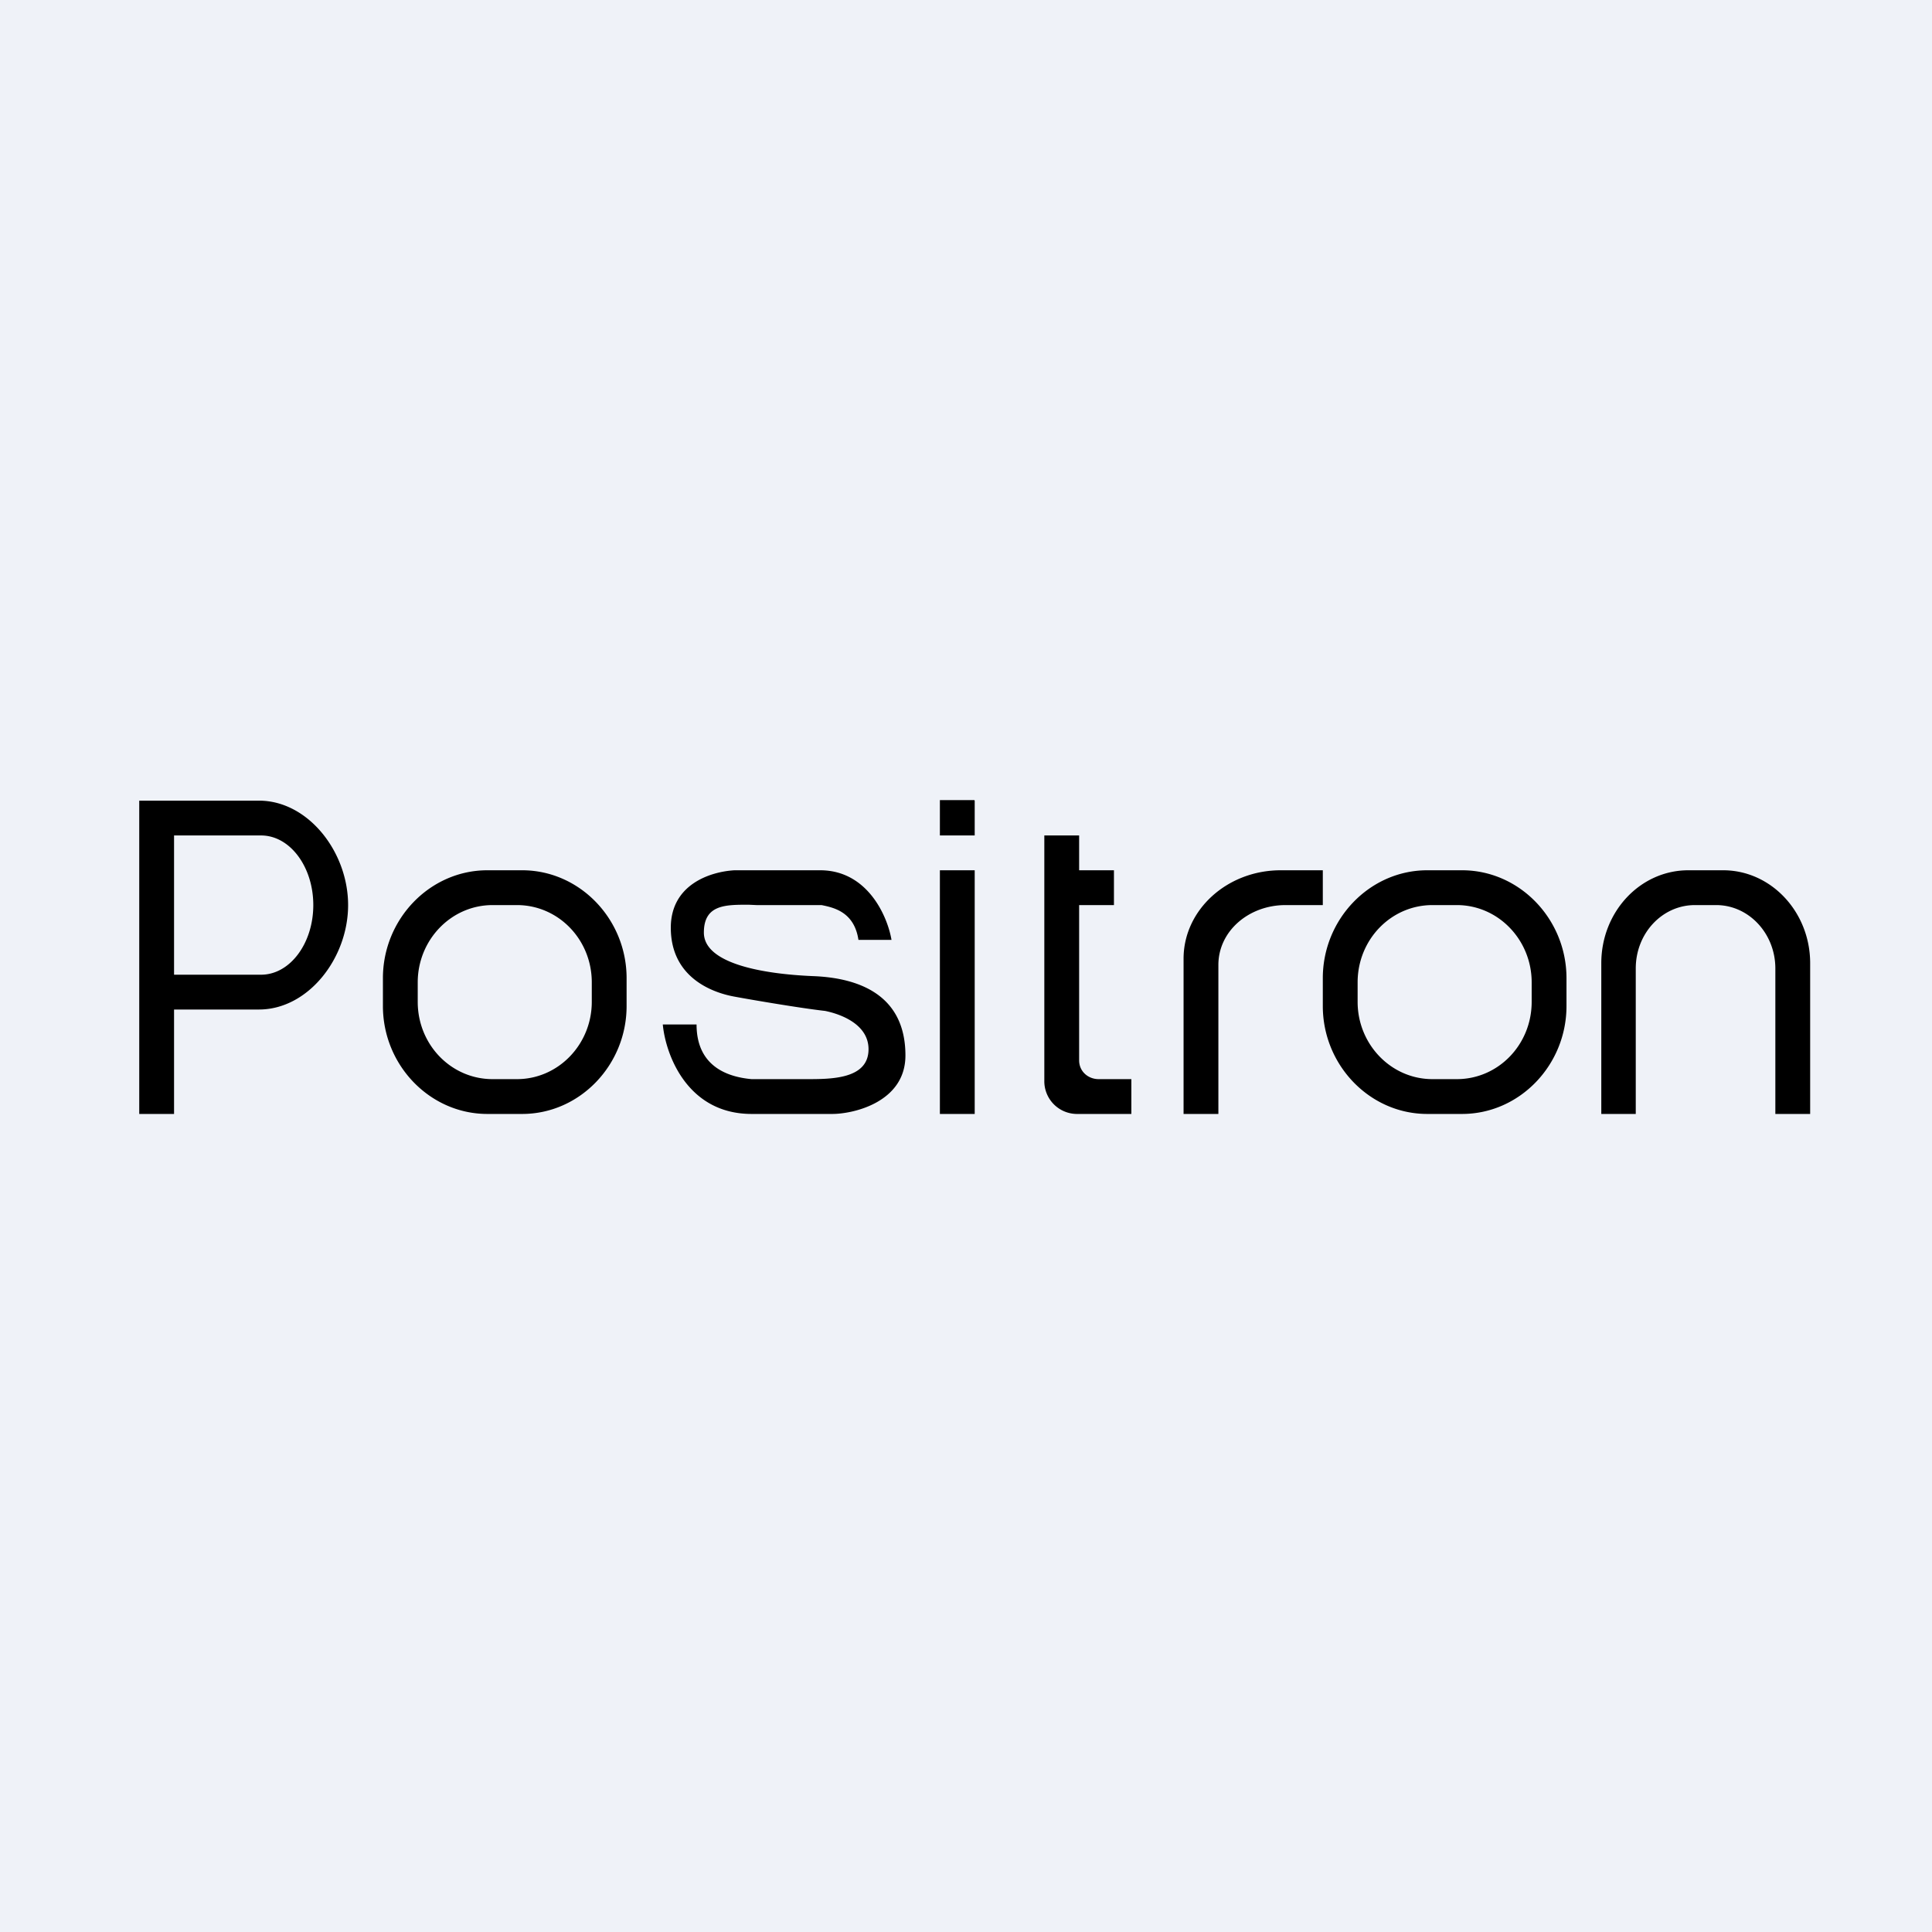 <?xml version="1.0" encoding="UTF-8"?>
<!-- generated by Finnhub -->
<svg viewBox="0 0 55.5 55.5" xmlns="http://www.w3.org/2000/svg">
<path d="M 0,0 H 55.5 V 55.5 H 0 Z" fill="rgb(239, 242, 248)"/>
<path d="M 27.99,22.985 H 27 V 24 H 28 V 23 Z M 28,25 H 27 V 32 H 28 V 25 Z M 4,23 V 32 H 5 V 29 H 7.44 C 8.85,29 10,27.53 10,26 S 8.85,23 7.44,23 H 4 Z M 5,24 H 7.5 C 8.33,24 9,24.9 9,26 S 8.33,28 7.5,28 H 5 V 24 Z M 25.61,27 C 25.49,26.3 24.91,25 23.56,25 H 21.1 C 20.4,25.04 19.27,25.41 19.27,26.65 C 19.27,28.19 20.65,28.55 21.1,28.63 C 21.47,28.7 22.98,28.96 23.7,29.04 C 24.1,29.12 24.95,29.4 24.95,30.14 C 24.95,31.01 23.86,31 23.15,31 H 21.59 C 21.05,30.95 20.01,30.73 20.01,29.43 H 19.04 C 19.12,30.29 19.74,32 21.59,32 H 23.91 C 24.52,32 26.01,31.66 26.01,30.32 C 26.01,28.63 24.75,28.09 23.34,28.04 C 21.94,27.98 20.22,27.69 20.22,26.79 C 20.22,25.98 20.85,25.99 21.51,25.99 L 21.73,26 H 23.6 C 23.94,26.07 24.54,26.19 24.66,27 H 25.62 Z M 30,31.04 V 24 H 31 V 25 H 32 V 26 H 31 V 30.46 C 31,30.78 31.26,31 31.56,31 H 32.5 V 32 H 30.92 A 0.94,0.94 0 0,1 30,31.04 Z M 34,27.54 V 32 H 35 V 27.72 C 35,26.75 35.87,26 36.93,26 H 38 V 25 H 36.79 C 35.25,25 34,26.14 34,27.54 Z M 46,27.67 C 46,26.19 47.12,25 48.5,25 H 49.5 C 50.88,25 52,26.2 52,27.67 V 32 H 51 V 27.82 C 51,26.82 50.24,26 49.3,26 H 48.69 C 47.75,26 46.99,26.81 46.99,27.82 V 32 H 46 V 27.67 Z M 14,25 C 12.35,25 11,26.4 11,28.1 V 28.9 C 11,30.6 12.35,32 14,32 H 15 C 16.65,32 18,30.6 18,28.9 V 28.1 C 18,26.4 16.65,25 15,25 H 14 Z M 14.15,26 C 12.96,26 12,27 12,28.22 V 28.78 C 12,30.01 12.96,31 14.15,31 H 14.85 C 16.04,31 17,30 17,28.78 V 28.22 C 17,26.99 16.04,26 14.85,26 H 14.15 Z M 38,28.1 C 38,26.4 39.35,25 41,25 H 42 C 43.65,25 45,26.4 45,28.1 V 28.9 C 45,30.6 43.65,32 42,32 H 41 C 39.35,32 38,30.6 38,28.9 V 28.1 Z M 39,28.22 C 39,26.99 39.96,26 41.15,26 H 41.85 C 43.04,26 44,27 44,28.22 V 28.78 C 44,30.01 43.04,31 41.85,31 H 41.15 C 39.96,31 39,30 39,28.78 V 28.22 Z" fill-rule="evenodd"/>
</svg>
